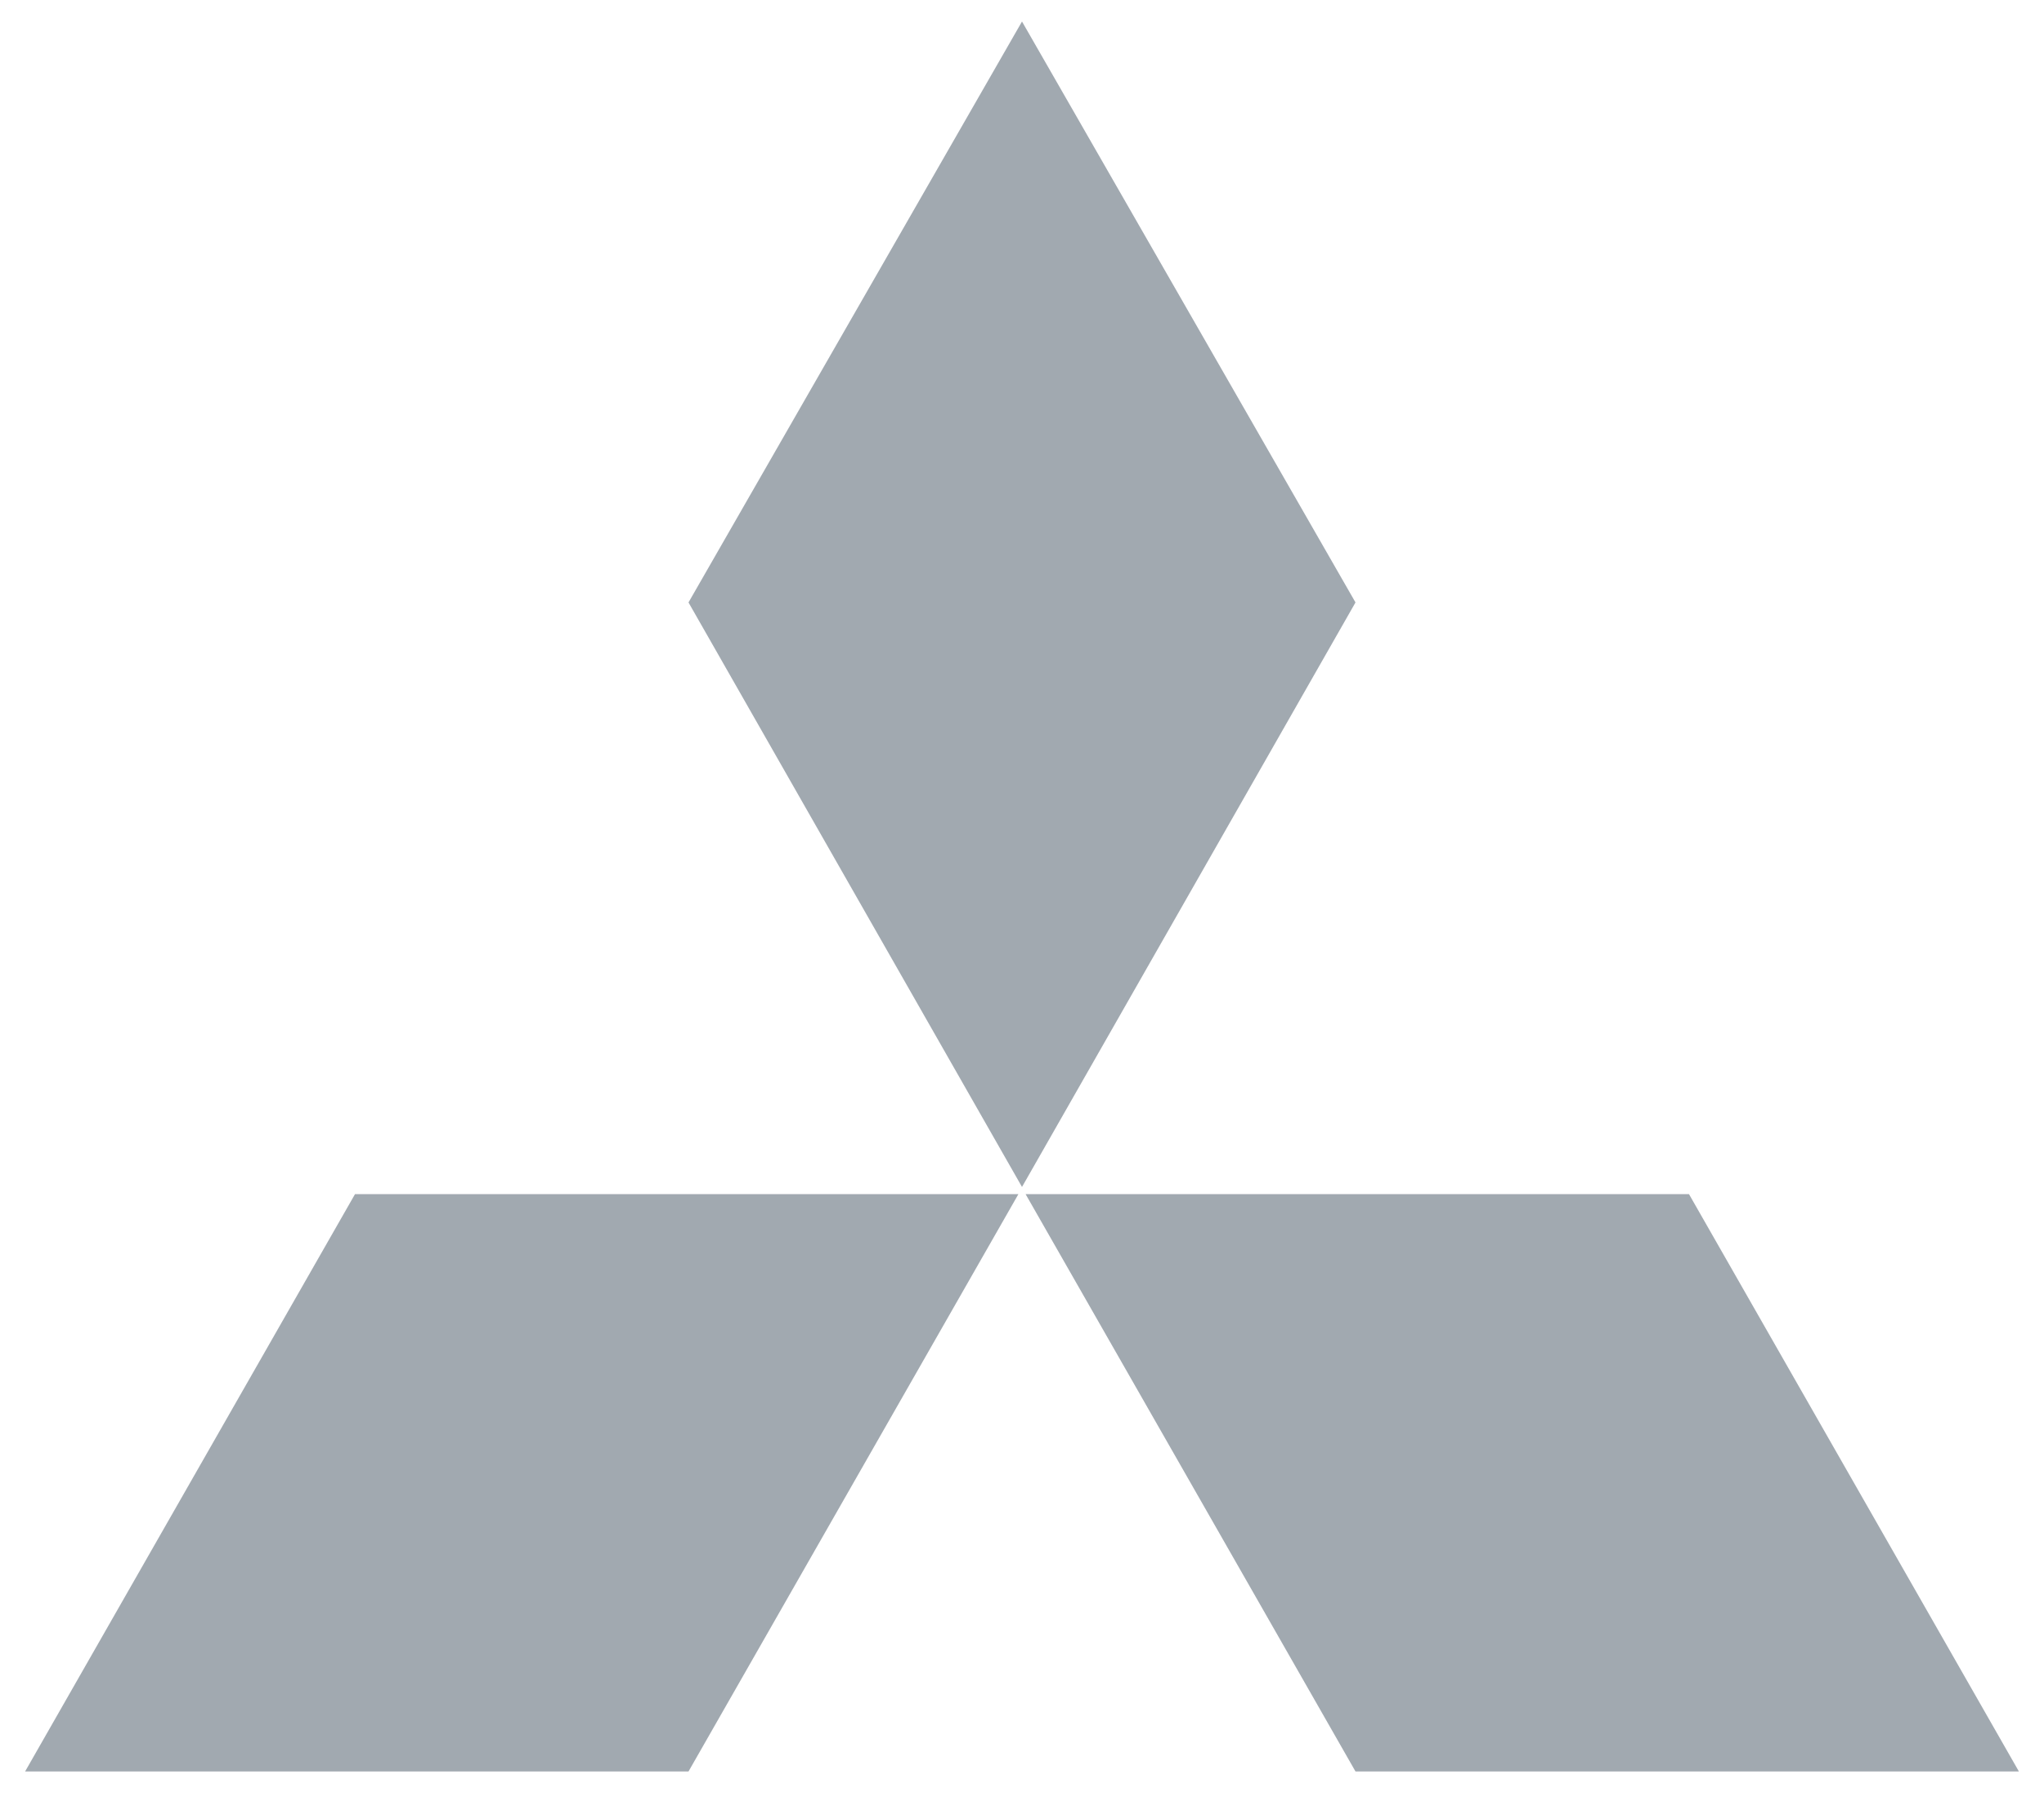 <?xml version="1.0" encoding="utf-8"?>
<!-- Generator: Adobe Illustrator 21.0.0, SVG Export Plug-In . SVG Version: 6.00 Build 0)  -->
<svg version="1.1" id="Ebene_1" xmlns="http://www.w3.org/2000/svg" xmlns:xlink="http://www.w3.org/1999/xlink" x="0px" y="0px"
	 viewBox="0 0 57 50" style="enable-background:new 0 0 57 50;" xml:space="preserve">
<style type="text/css">
	.st0{opacity:0.4;}
	.st1{fill-rule:evenodd;clip-rule:evenodd;fill:#152739;}
</style>
<g class="st0">
	<polygon class="st1" points="28.4,33.3 9.9,33.3 0.7,49.4 19.2,49.4 28.4,33.3 28.4,33.3 	"/>
	<polygon class="st1" points="37.8,16.8 28.5,0.6 19.2,16.8 28.5,33.1 37.8,16.8 37.8,16.8 	"/>
	<polygon class="st1" points="37.8,49.4 56.3,49.4 47.1,33.3 28.6,33.3 37.8,49.4 37.8,49.4 	"/>
</g>
</svg>
